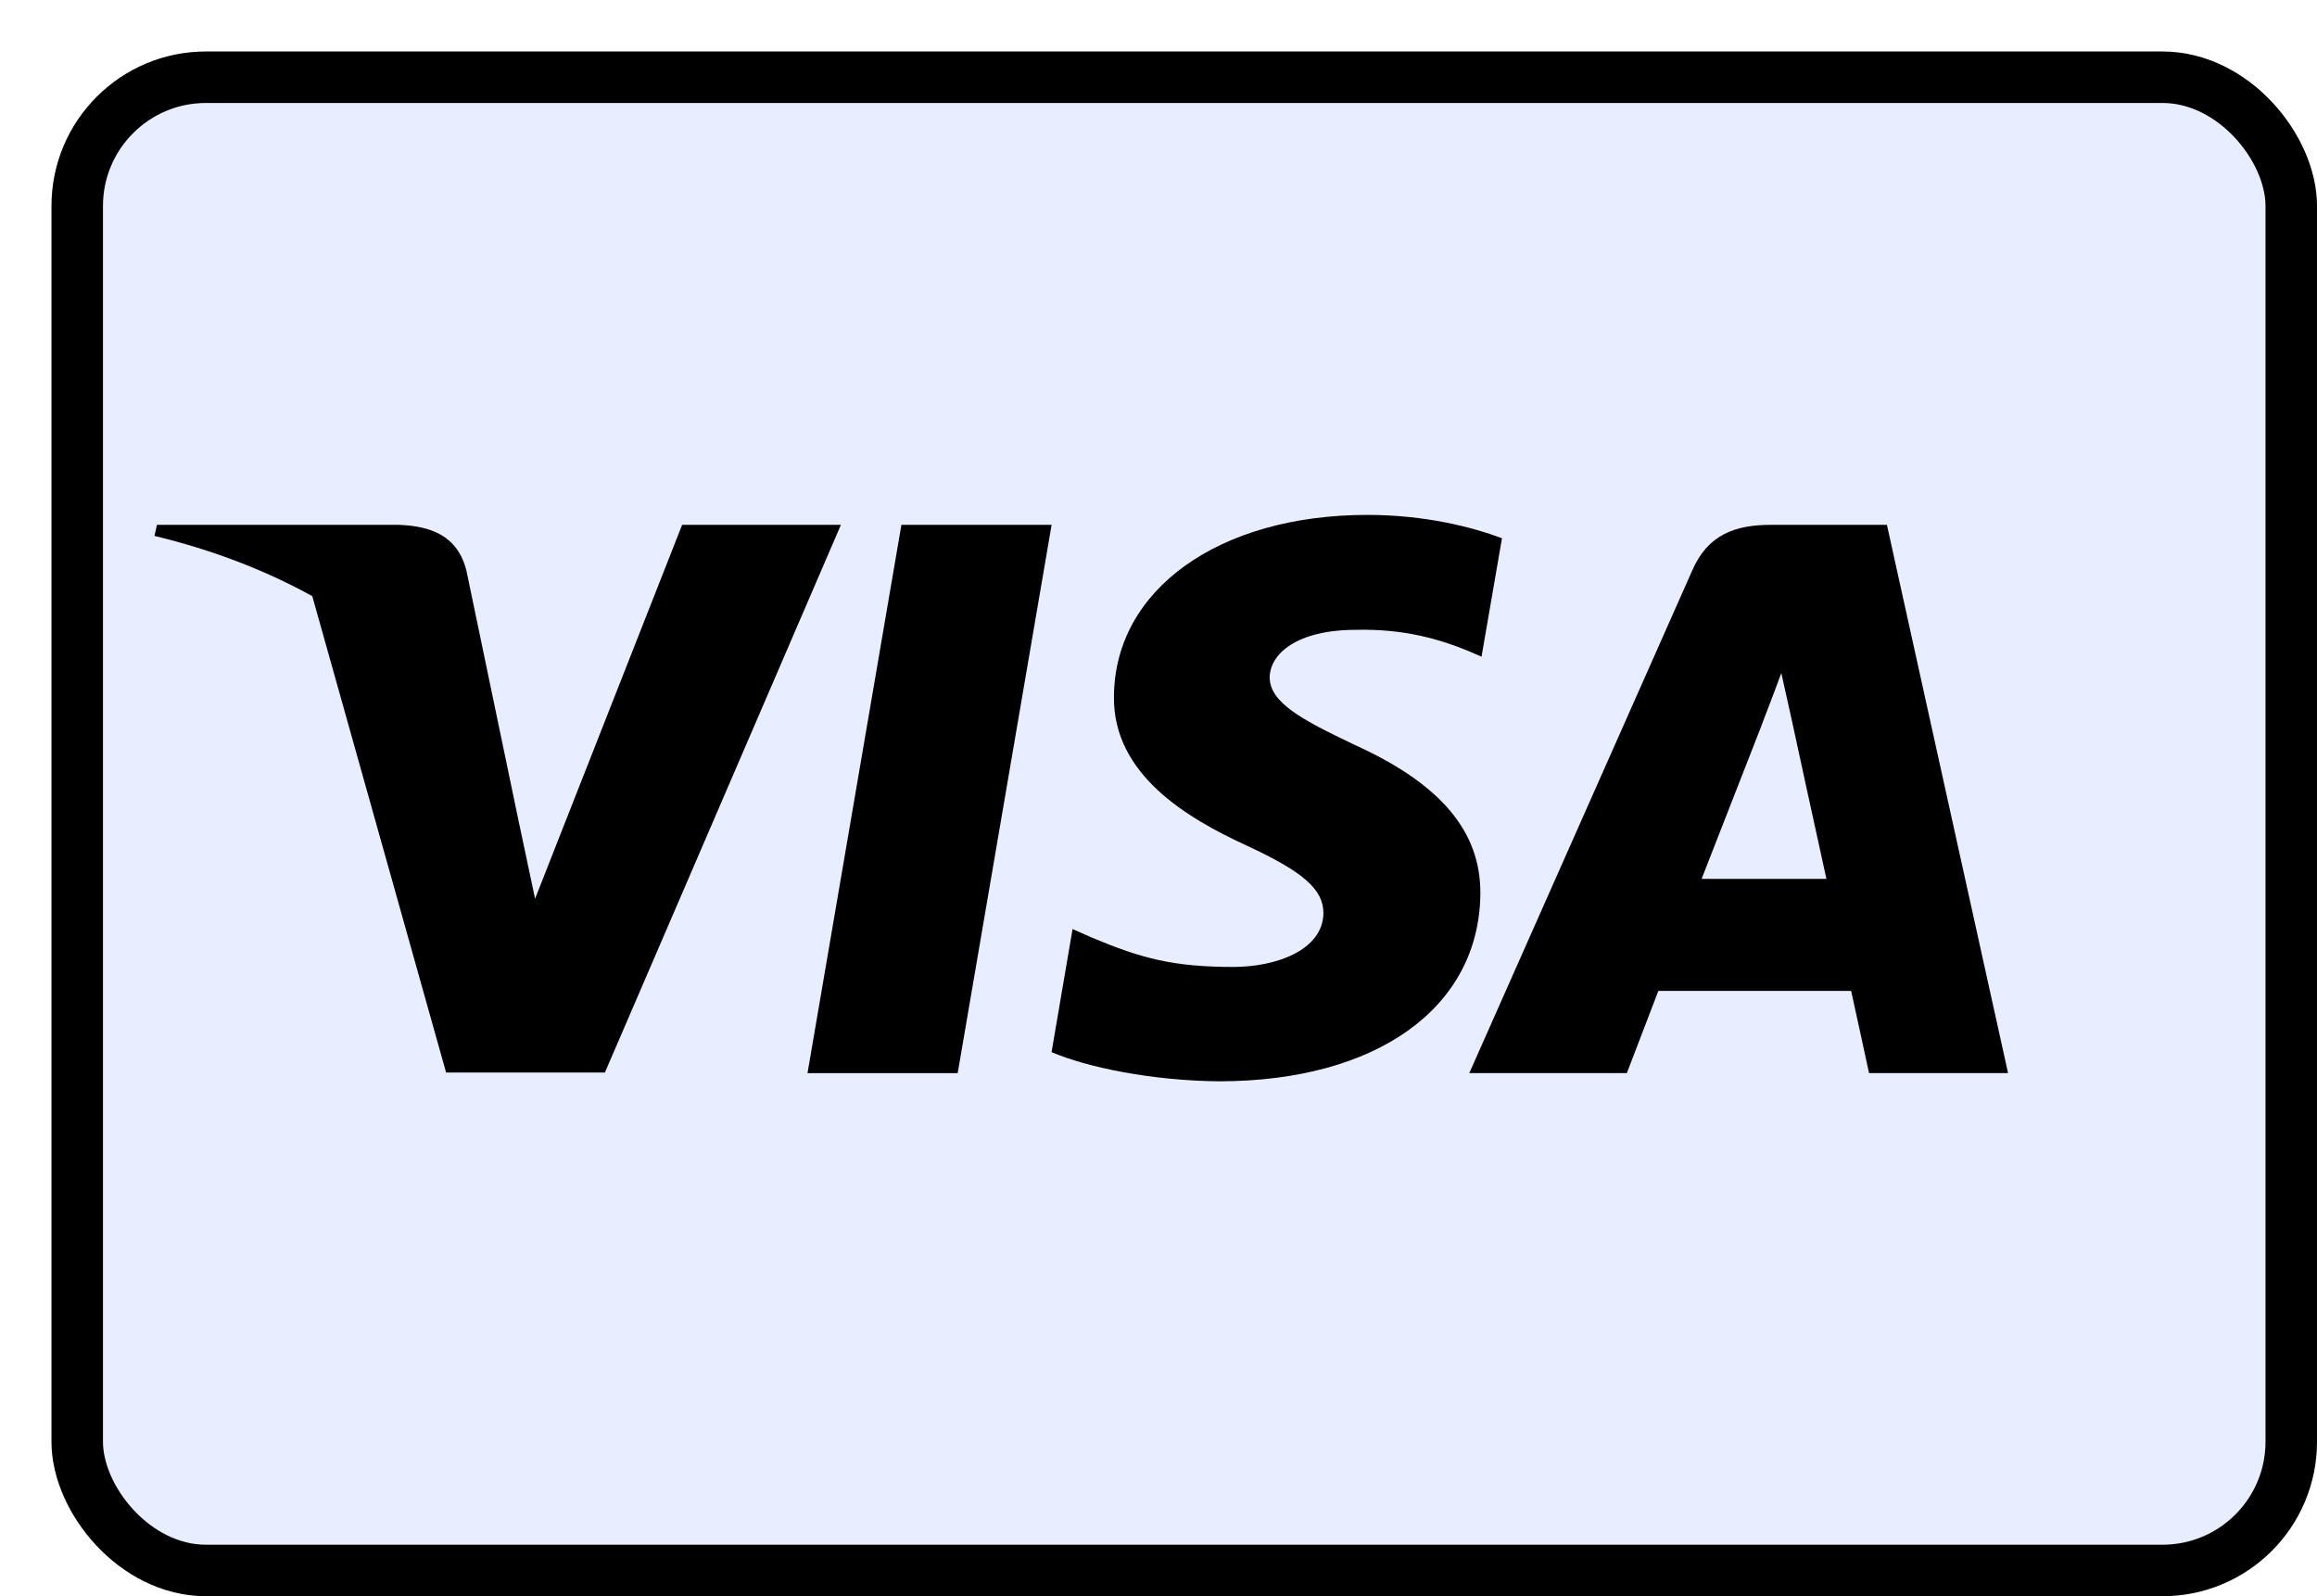 <svg width="45" height="31" viewBox="0 0 45 31" fill="none" xmlns="http://www.w3.org/2000/svg">
<g filter="url(#filter0_d)">
<rect width="44" height="30" rx="3" fill="#E8EEFF"/>
<rect x="0.5" y="0.5" width="43" height="29" rx="2.5" stroke="black"/>
</g>
<path d="M18.6 20.842H15.683L17.507 10.193H20.424L18.6 20.842Z" fill="black"/>
<path d="M29.171 10.453C28.596 10.238 27.683 10 26.555 10C23.675 10 21.648 11.45 21.635 13.523C21.611 15.052 23.087 15.902 24.191 16.412C25.319 16.933 25.703 17.273 25.703 17.737C25.691 18.451 24.791 18.779 23.951 18.779C22.787 18.779 22.163 18.61 21.215 18.213L20.831 18.043L20.423 20.433C21.107 20.727 22.367 20.989 23.675 21C26.735 21 28.728 19.573 28.751 17.363C28.763 16.151 27.983 15.223 26.303 14.463C25.283 13.976 24.659 13.648 24.659 13.149C24.671 12.696 25.187 12.232 26.338 12.232C27.286 12.209 27.983 12.424 28.511 12.64L28.774 12.753L29.171 10.453Z" fill="black"/>
<path fill-rule="evenodd" clip-rule="evenodd" d="M34.392 10.193H36.647L39 20.841H36.3C36.3 20.841 36.036 19.618 35.952 19.244H32.208C32.099 19.527 31.596 20.841 31.596 20.841H28.536L32.867 11.077C33.167 10.386 33.696 10.193 34.392 10.193ZM34.212 14.09C34.212 14.09 33.288 16.458 33.048 17.069H35.472C35.352 16.537 34.8 13.988 34.8 13.988L34.596 13.071C34.51 13.307 34.386 13.632 34.302 13.851C34.245 13.999 34.207 14.099 34.212 14.09Z" fill="black"/>
<path d="M3.048 10.193H7.74C8.376 10.215 8.892 10.408 9.06 11.088L10.079 15.978L10.08 15.981L10.392 17.454L13.248 10.193H16.332L11.748 20.83H8.664L6.065 11.578C5.168 11.082 4.144 10.684 3 10.408L3.048 10.193Z" fill="black"/>
<defs>
<filter id="filter0_d" x="0" y="0" width="45" height="31" filterUnits="userSpaceOnUse" color-interpolation-filters="sRGB">
<feFlood flood-opacity="0" result="BackgroundImageFix"/>
<feColorMatrix in="SourceAlpha" type="matrix" values="0 0 0 0 0 0 0 0 0 0 0 0 0 0 0 0 0 0 127 0"/>
<feOffset dx="1" dy="1"/>
<feColorMatrix type="matrix" values="0 0 0 0 0 0 0 0 0 0 0 0 0 0 0 0 0 0 1 0"/>
<feBlend mode="normal" in2="BackgroundImageFix" result="effect1_dropShadow"/>
<feBlend mode="normal" in="SourceGraphic" in2="effect1_dropShadow" result="shape"/>
</filter>
</defs>
</svg>
